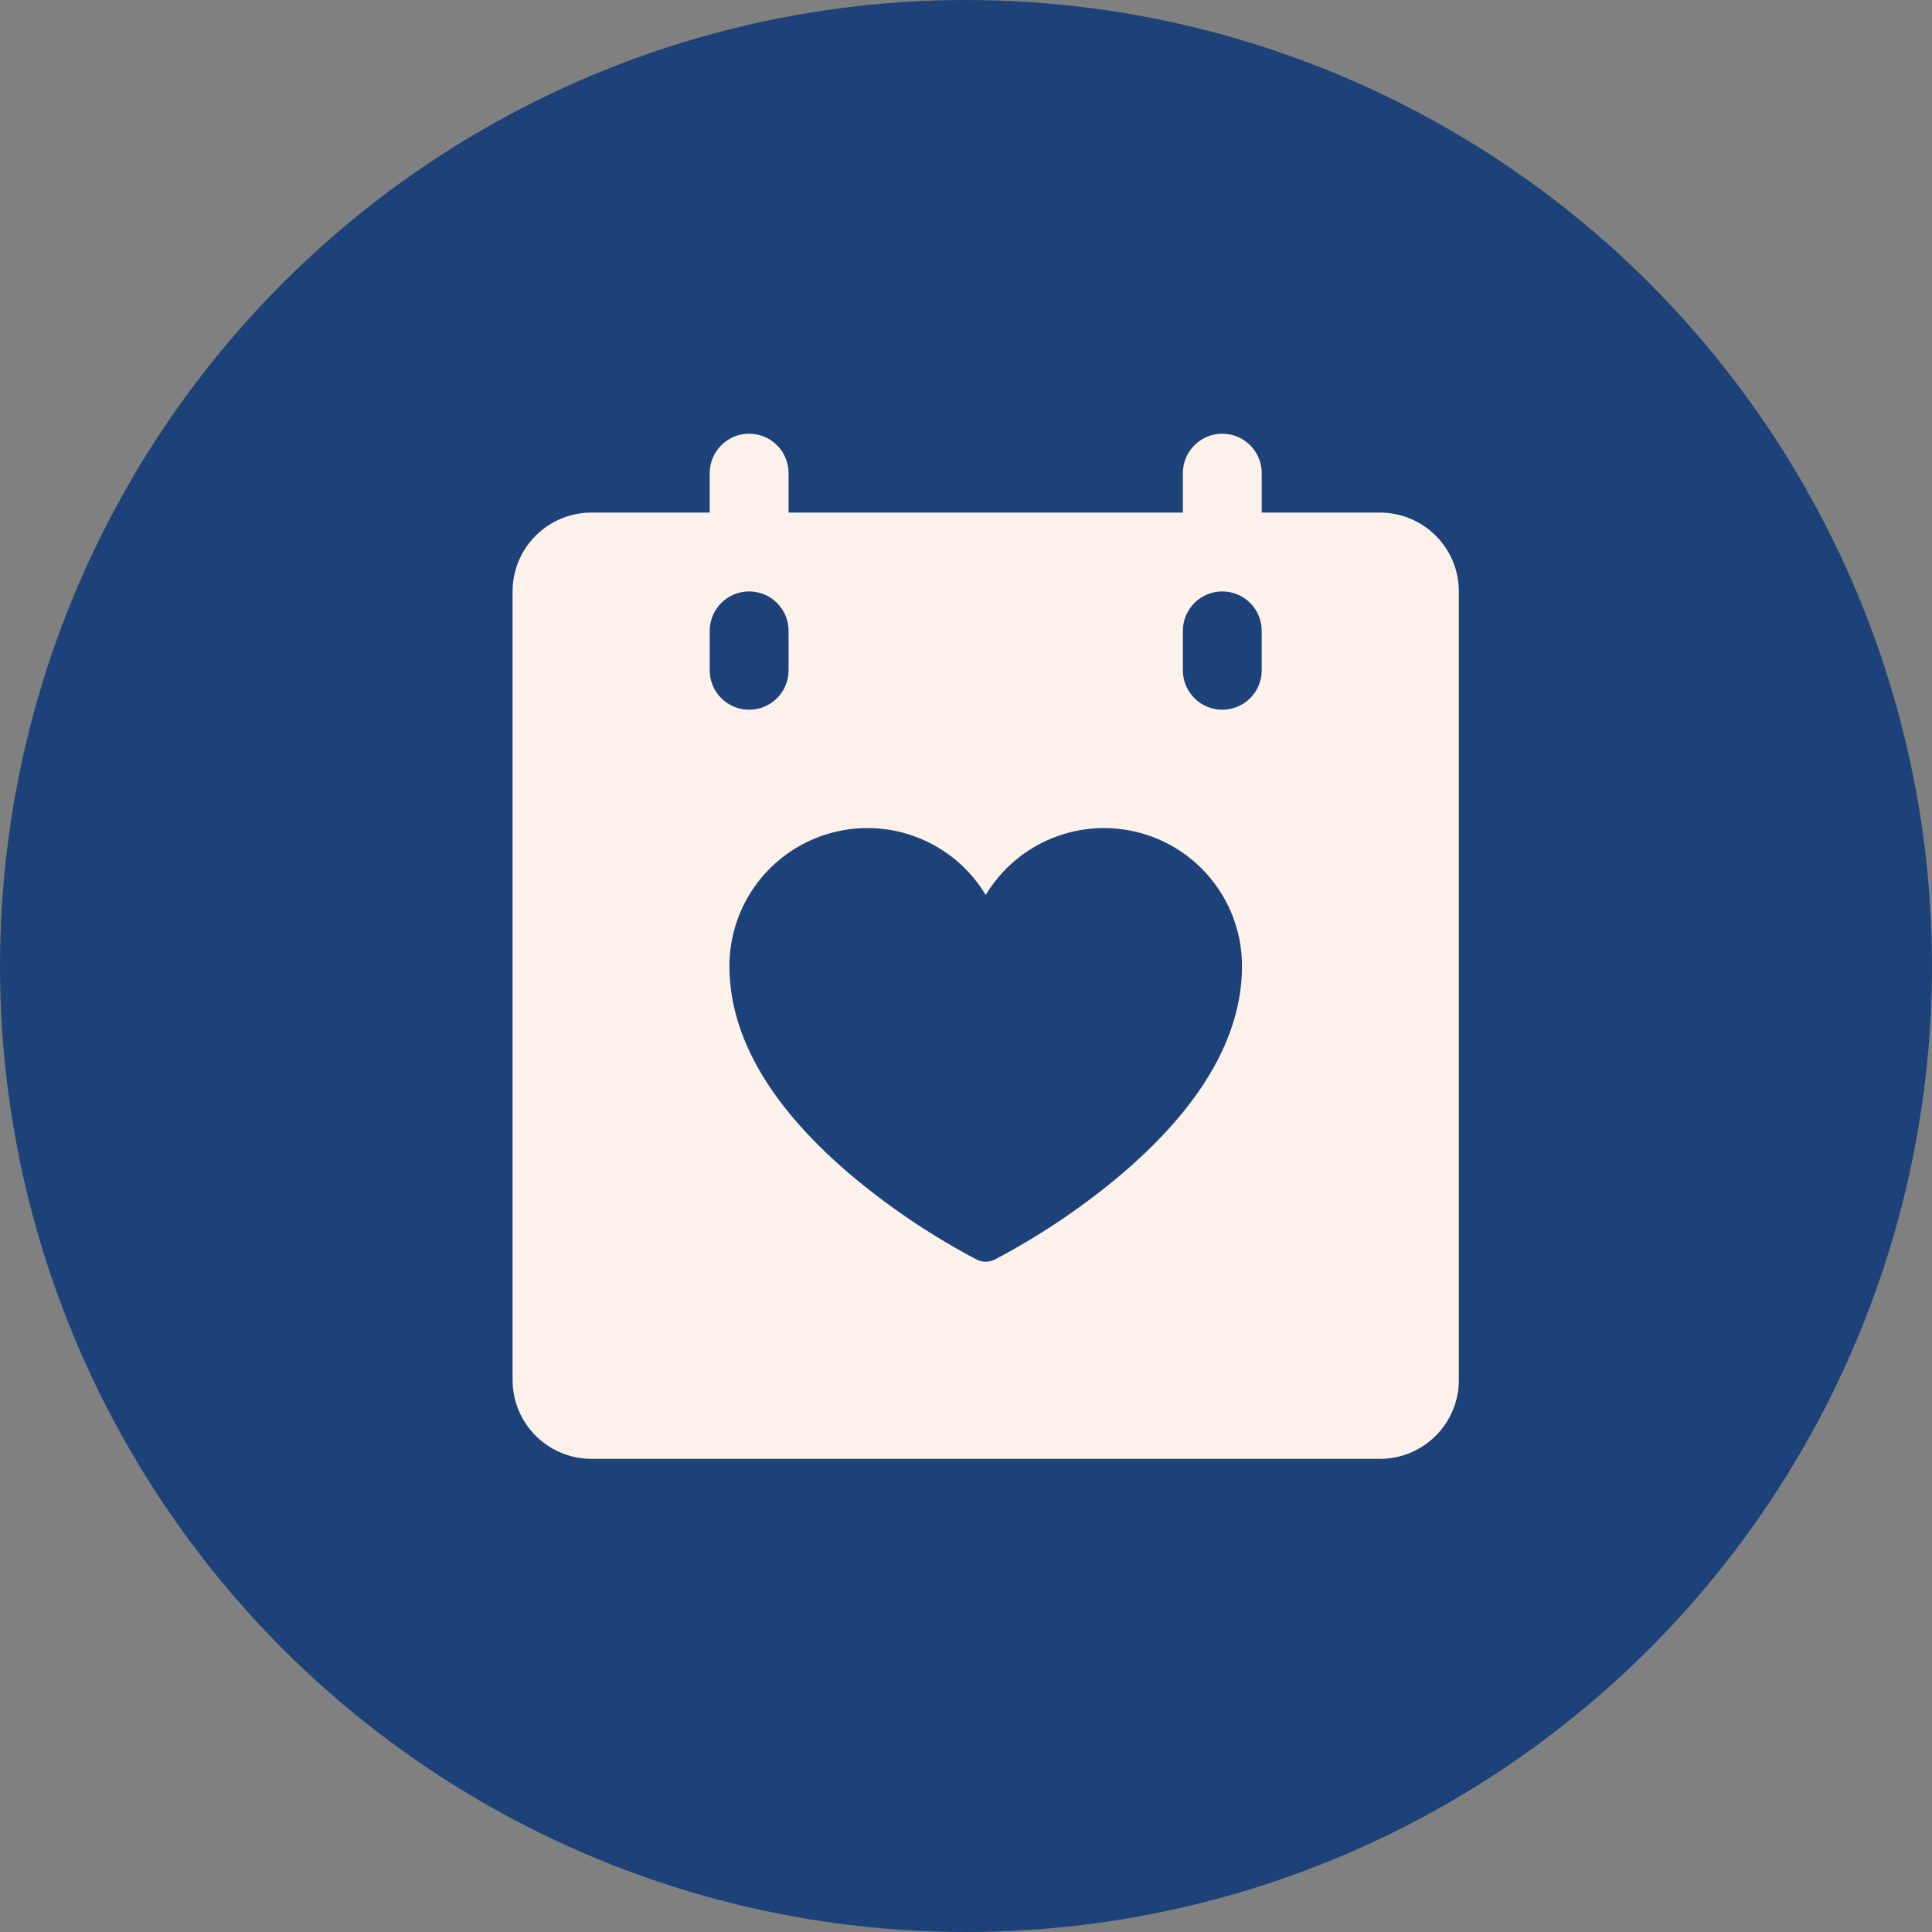 <svg xmlns="http://www.w3.org/2000/svg" width="49" height="49" viewBox="0 0 49 49" fill="none"><rect x="0" y="0" width="49" height="49" fill="#808080" stroke="none"/><g id="Group 48"><circle id="Ellipse 4" cx="24.5" cy="24.5" r="24.5" fill="#1C4279"></circle><path id="Vector" d="M35 13H32V12C32 11.735 31.895 11.48 31.707 11.293C31.52 11.105 31.265 11 31 11C30.735 11 30.48 11.105 30.293 11.293C30.105 11.48 30 11.735 30 12V13H20V12C20 11.735 19.895 11.48 19.707 11.293C19.52 11.105 19.265 11 19 11C18.735 11 18.48 11.105 18.293 11.293C18.105 11.48 18 11.735 18 12V13H15C14.47 13 13.961 13.211 13.586 13.586C13.211 13.961 13 14.47 13 15V35C13 35.53 13.211 36.039 13.586 36.414C13.961 36.789 14.47 37 15 37H35C35.53 37 36.039 36.789 36.414 36.414C36.789 36.039 37 35.53 37 35V15C37 14.47 36.789 13.961 36.414 13.586C36.039 13.211 35.53 13 35 13ZM18 17V16C18 15.735 18.105 15.48 18.293 15.293C18.48 15.105 18.735 15 19 15C19.265 15 19.52 15.105 19.707 15.293C19.895 15.48 20 15.735 20 16V17C20 17.265 19.895 17.52 19.707 17.707C19.52 17.895 19.265 18 19 18C18.735 18 18.48 17.895 18.293 17.707C18.105 17.52 18 17.265 18 17ZM28.32 29.884C27.362 30.677 26.325 31.369 25.224 31.948C25.154 31.982 25.078 32 25 32C24.922 32 24.846 31.982 24.776 31.948C23.675 31.369 22.638 30.677 21.68 29.884C19.57 28.125 18.5 26.314 18.5 24.5C18.5 23.735 18.751 22.991 19.215 22.382C19.678 21.773 20.328 21.333 21.065 21.129C21.803 20.924 22.587 20.967 23.297 21.251C24.008 21.534 24.606 22.043 25 22.699C25.394 22.043 25.992 21.534 26.703 21.251C27.413 20.967 28.197 20.924 28.935 21.129C29.672 21.333 30.322 21.773 30.785 22.382C31.249 22.991 31.5 23.735 31.5 24.5C31.5 26.314 30.43 28.125 28.32 29.884ZM32 17C32 17.265 31.895 17.52 31.707 17.707C31.52 17.895 31.265 18 31 18C30.735 18 30.48 17.895 30.293 17.707C30.105 17.52 30 17.265 30 17V16C30 15.735 30.105 15.48 30.293 15.293C30.48 15.105 30.735 15 31 15C31.265 15 31.52 15.105 31.707 15.293C31.895 15.48 32 15.735 32 16V17Z" fill="#FCF2EB"></path></g></svg>